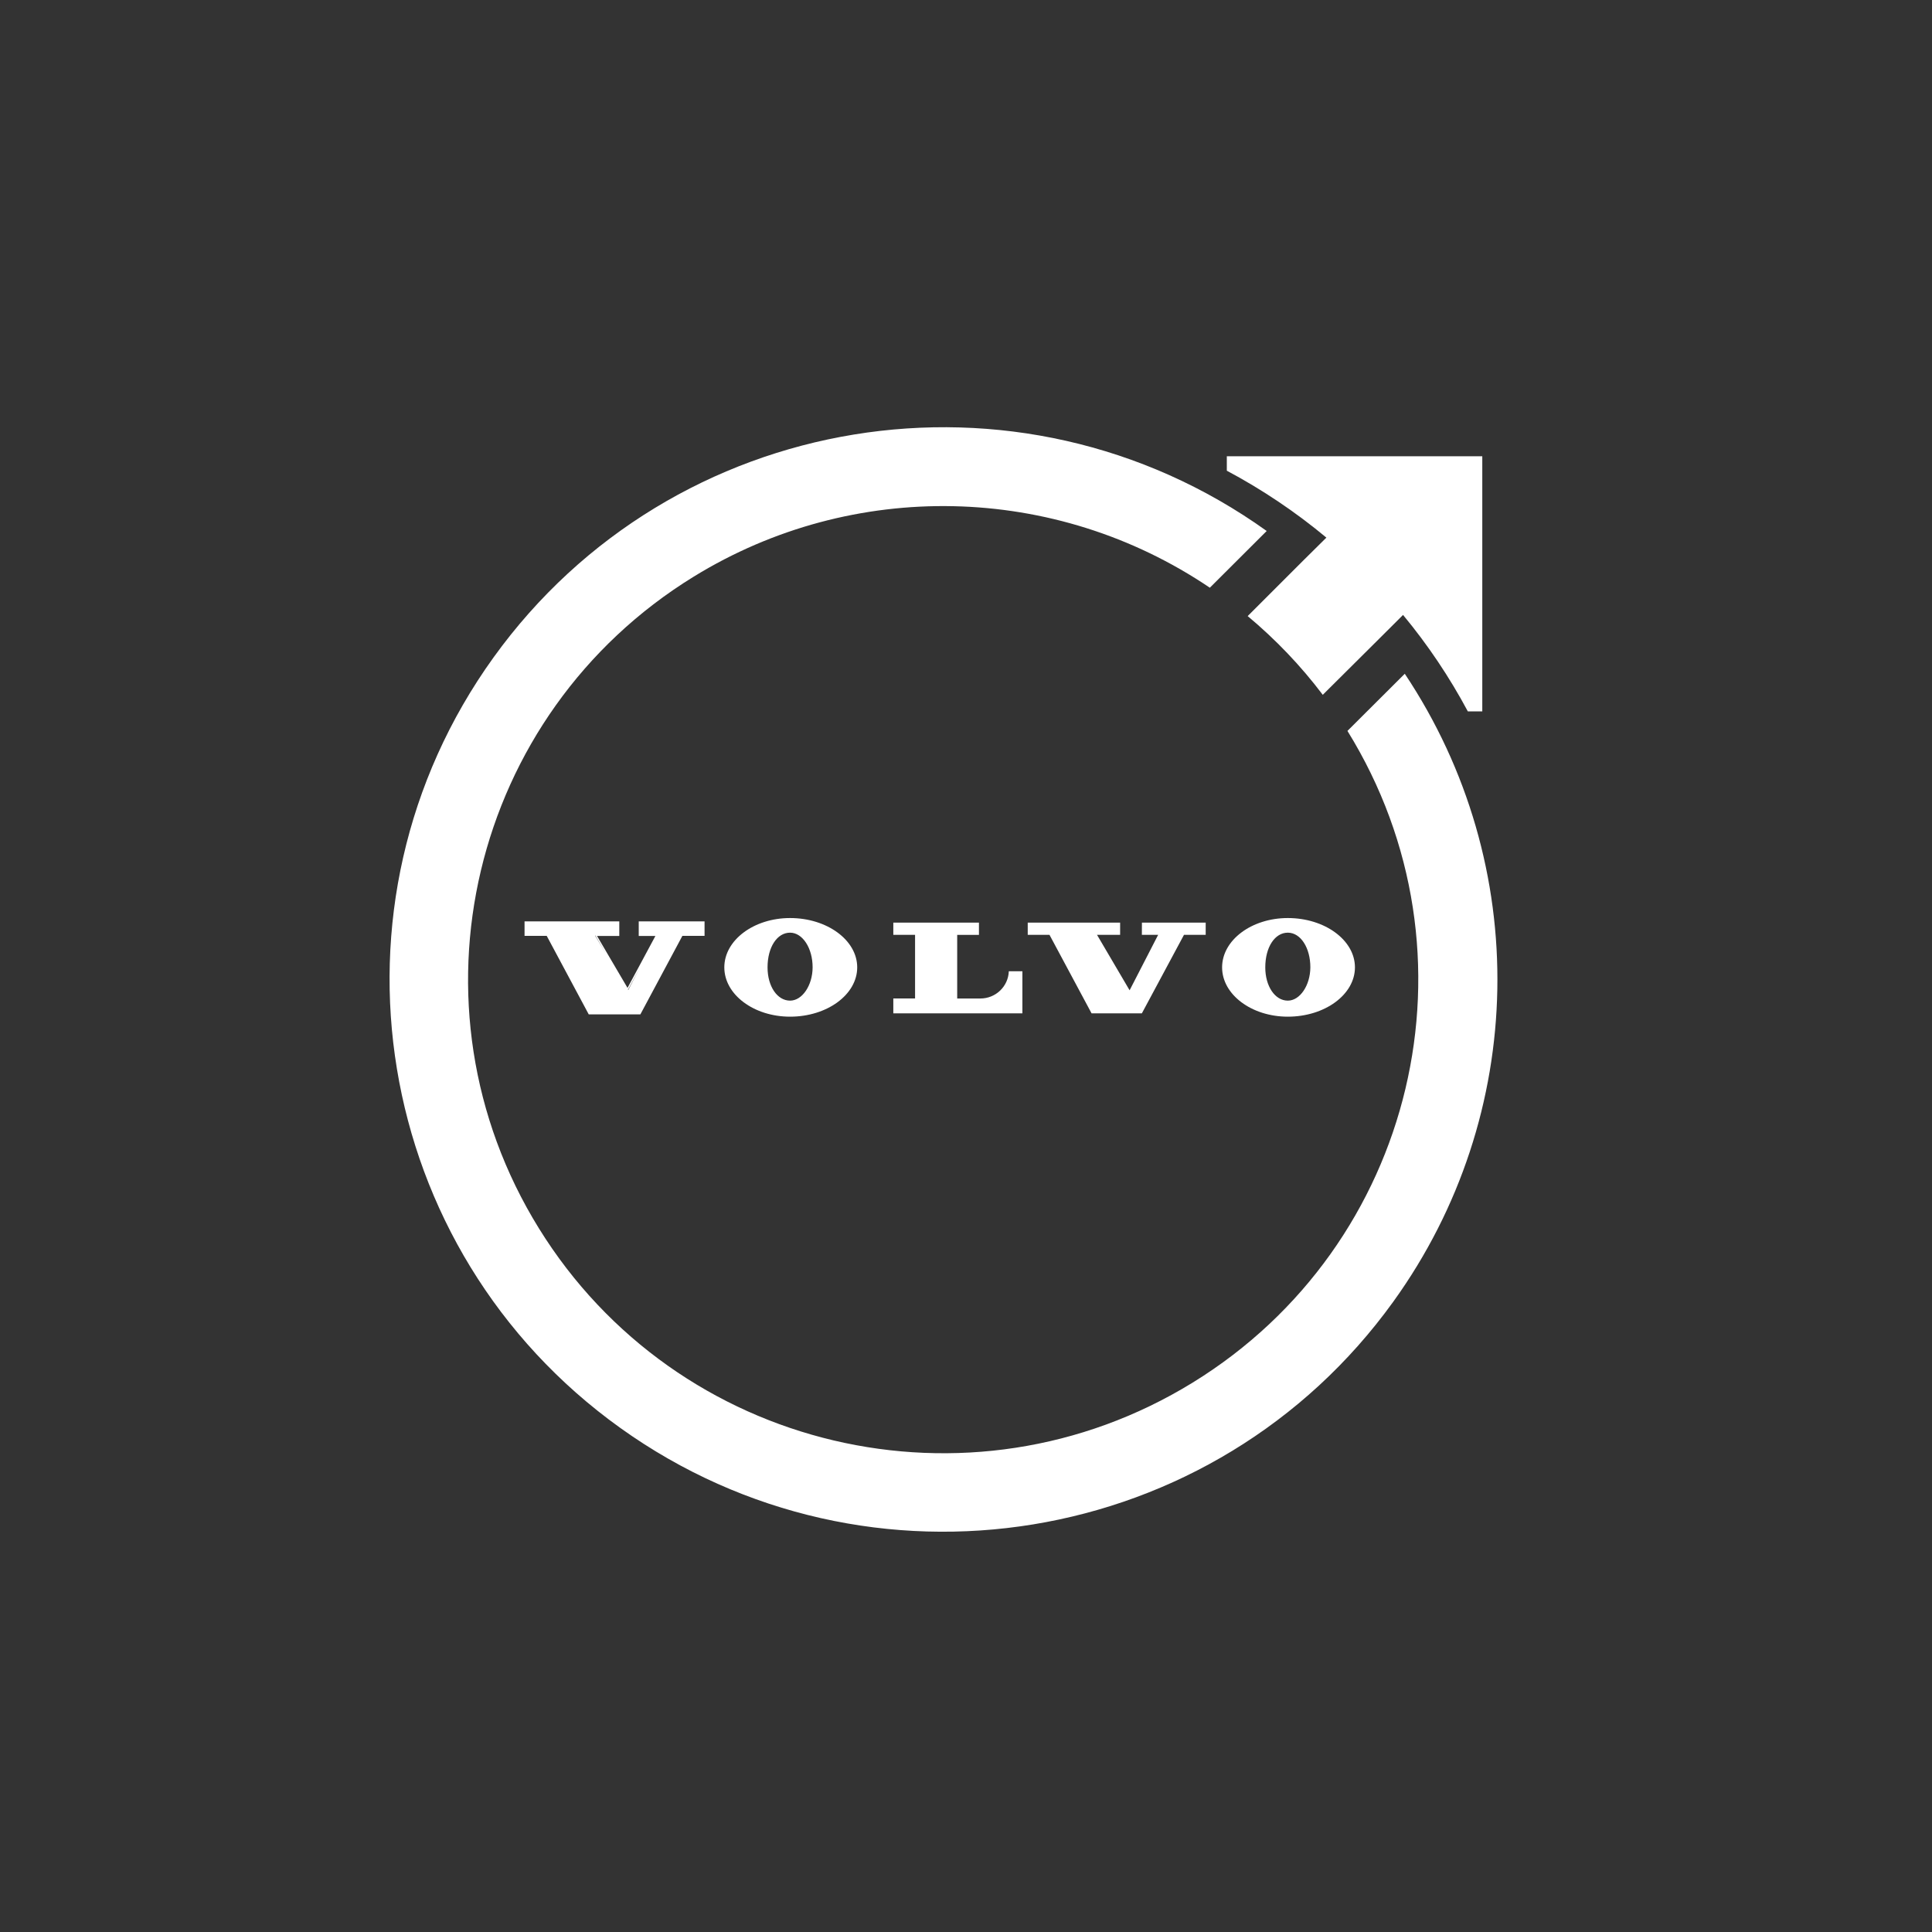 <svg xmlns="http://www.w3.org/2000/svg" width="500" height="500" viewBox="0 0 500 500" fill="none"><rect x="0" y="0" width="500" height="500" fill="#333333" stroke="none"/><path d="M333.285 237.589C323.9 237.589 316.278 243.308 316.278 250.352C316.278 257.396 323.913 263.114 333.285 263.114C342.873 263.114 350.658 257.396 350.658 250.352C350.658 243.308 342.86 237.589 333.285 237.589ZM333.285 258.964C329.976 258.964 327.453 255.259 327.453 250.352C327.453 245.146 329.908 241.374 333.285 241.374C336.662 241.374 339.13 245.39 339.117 250.352C339.089 255.016 336.431 258.964 333.285 258.964ZM204.472 237.589C195.087 237.589 187.452 243.308 187.452 250.352C187.452 257.396 195.087 263.114 204.472 263.114C214.06 263.114 221.845 257.396 221.845 250.352C221.845 243.308 214.047 237.589 204.472 237.589ZM204.472 258.964C201.149 258.964 198.64 255.259 198.64 250.352C198.64 245.146 201.095 241.374 204.472 241.374C207.713 241.374 210.317 245.39 210.304 250.352C210.29 255.016 207.618 258.964 204.472 258.964ZM295.514 241.929H299.732L292.341 256.287L283.905 241.929H289.886V238.778H265.976V241.929H271.604L282.495 262.249H295.514L306.418 241.929H312.033V238.778H295.528L295.514 241.929ZM165.305 242.226H169.617L162.402 255.665L154.509 242.226H160.273V238.454H135.753V242.199H141.49L152.285 262.371L152.366 262.52H165.725L165.807 262.371L176.602 242.199H182.339V238.454H165.305V242.226ZM162.524 256.152L165.562 250.5L162.579 256.233L162.524 256.152ZM156.978 247.066L153.994 242.131H154.075L156.978 247.066ZM253.716 258.41H247.722V241.942H253.35V238.778H231.189V241.929H236.818V258.396H231.189V262.249H264.593V251.366H261.08C260.931 255.313 257.676 258.41 253.716 258.41ZM337.408 144.936L322.896 159.443C330.125 165.473 336.648 172.301 342.331 179.818L356.937 165.297L363.108 159.146C369.523 166.879 375.137 175.248 379.871 184.104H383.614V118.085H317.499V121.817C326.666 126.698 335.292 132.498 343.266 139.136L337.408 144.936Z" fill="white"></path><path d="M363.555 174.369L348.718 189.16C384.373 246.755 366.444 322.278 308.656 357.822C250.868 393.366 175.124 375.492 139.469 317.897C103.814 260.302 121.743 184.779 179.531 149.235C220.733 123.885 273.028 125.007 313.104 152.101L327.819 137.419C263.508 91.37 173.93 106.012 127.751 170.11C81.572 234.208 96.247 323.508 160.544 369.557C224.842 415.606 314.42 400.964 360.599 336.852C395.399 288.572 396.566 223.866 363.555 174.369Z" fill="white"></path></svg>